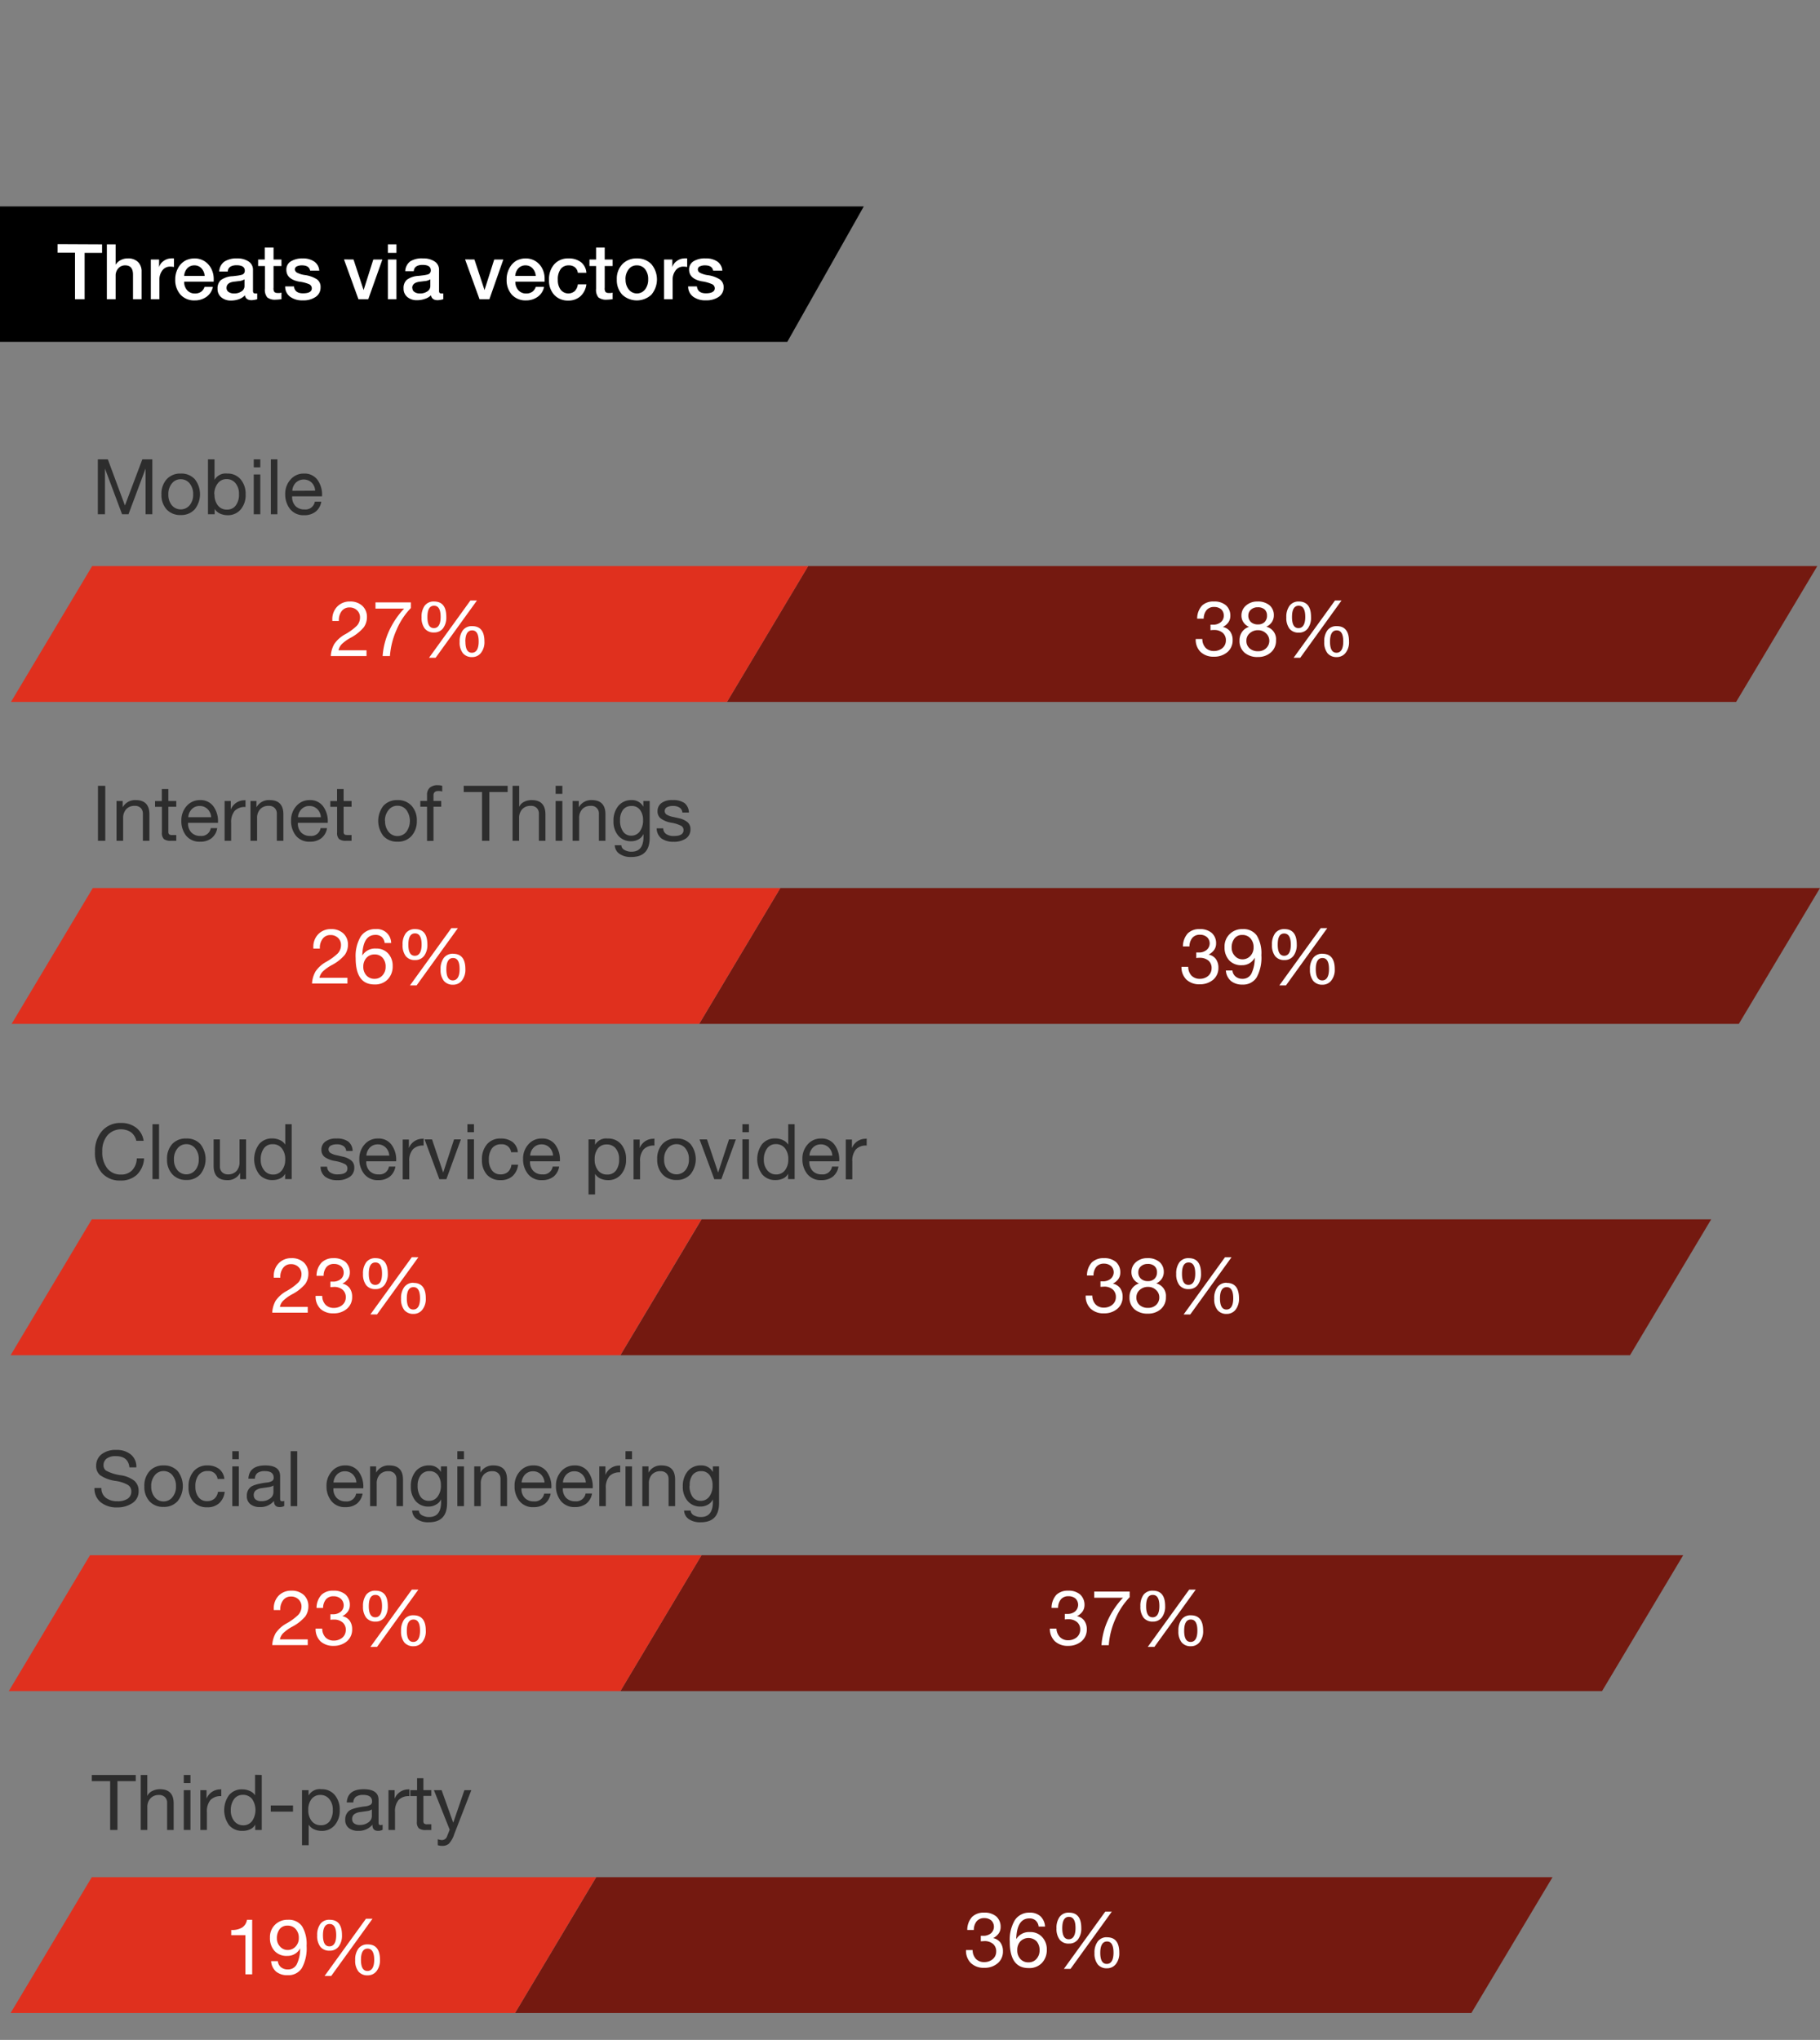 <svg id="Capa_1" data-name="Capa 1" xmlns="http://www.w3.org/2000/svg" width="425.81" height="477.23" viewBox="0 0 425.81 477.23"><rect x="0" y="0" width="425.81" height="477.23" fill="#808080" stroke="none"/><polygon points="139.49 439.16 363.23 439.16 344.24 470.94 120.5 470.94 139.49 439.16" style="fill:#741910"/><path d="M230.26,447.45a4.15,4.15,0,0,1,2.85.91,3.25,3.25,0,0,1,1,2.5,2.53,2.53,0,0,1-.45,1.45,3.34,3.34,0,0,1-1.31,1.1v0a2.79,2.79,0,0,1,1.72,1.06,3.38,3.38,0,0,1,.58,2,3.56,3.56,0,0,1-1.2,2.8,4.64,4.64,0,0,1-3.17,1.09,4.32,4.32,0,0,1-3.11-1.09,4,4,0,0,1-1.16-3v-.06h1.55a3,3,0,0,0,.78,2.08,2.61,2.61,0,0,0,1.94.73,3,3,0,0,0,1.46-.34,2.46,2.46,0,0,0,1-.9,2.35,2.35,0,0,0,.33-1.22,2.23,2.23,0,0,0-.74-1.79,3,3,0,0,0-2-.66l-.86.05v-1.29H230a2.78,2.78,0,0,0,1.83-.57,2.06,2.06,0,0,0,.12-3,2.48,2.48,0,0,0-1.68-.57,2.23,2.23,0,0,0-1.76.73,3.22,3.22,0,0,0-.67,2.05H226.3a4.54,4.54,0,0,1,1.14-3.07A3.87,3.87,0,0,1,230.26,447.45Z" style="fill:#fff"/><path d="M240.9,447.45a3.62,3.62,0,0,1,2.52.85,3.58,3.58,0,0,1,1.08,2.41H243a2.21,2.21,0,0,0-.69-1.41,2.13,2.13,0,0,0-1.45-.5c-2,0-3,1.62-3.1,4.85l0,0A3.5,3.5,0,0,1,241,452a3.67,3.67,0,0,1,2.83,1.17,4.18,4.18,0,0,1,1.08,2.95,4.34,4.34,0,0,1-1.13,3.09,4.05,4.05,0,0,1-3.14,1.21c-2.92,0-4.39-2.05-4.39-6.15a9,9,0,0,1,1.19-5.07A4,4,0,0,1,240.9,447.45ZM238,456.24a2.93,2.93,0,0,0,.72,2.05,2.47,2.47,0,0,0,1.93.79,2.39,2.39,0,0,0,1.83-.79,2.88,2.88,0,0,0,.74-2,3.09,3.09,0,0,0-.69-2.12,2.68,2.68,0,0,0-3.8,0A2.93,2.93,0,0,0,238,456.24Z" style="fill:#fff"/><path d="M250.1,447.45q2.88,0,2.88,3.6a4.22,4.22,0,0,1-.75,2.64,2.53,2.53,0,0,1-2.13,1,2.61,2.61,0,0,1-2.18-.92,4.13,4.13,0,0,1-.74-2.64,4.32,4.32,0,0,1,.74-2.7A2.58,2.58,0,0,1,250.1,447.45Zm-1.57,3.64c0,1.73.51,2.59,1.51,2.59s1.59-.87,1.59-2.63-.52-2.61-1.55-2.61S248.53,449.33,248.53,451.09Zm11.59-3.87-9.66,13.39h-1.55l9.68-13.39Zm-1.13,6q2.88,0,2.88,3.6a4.06,4.06,0,0,1-.79,2.65,2.57,2.57,0,0,1-2.09,1,2.63,2.63,0,0,1-2.16-.91,4.06,4.06,0,0,1-.76-2.65,4.25,4.25,0,0,1,.75-2.7A2.58,2.58,0,0,1,259,453.21Zm-1.57,3.62c0,1.74.51,2.61,1.52,2.61s1.58-.87,1.58-2.63S260,454.2,259,454.2,257.42,455.08,257.42,456.83Z" style="fill:#fff"/><polygon points="184.2 79.97 0 79.97 0 48.29 202.09 48.29 184.2 79.97"/><path d="M23.88,57.16v2H19.8V70H17.55V59.11H13.48v-2Z" style="fill:#fff"/><path d="M27.05,57.16v4.77h0a3,3,0,0,1,1.19-1.08,3.4,3.4,0,0,1,1.62-.39,3.27,3.27,0,0,1,2.44.84,3.07,3.07,0,0,1,.83,2.25V70H31.12V64.26c0-1.46-.61-2.18-1.82-2.18a2.08,2.08,0,0,0-1.63.71,2.48,2.48,0,0,0-.62,1.68V70H25V57.16Z" style="fill:#fff"/><path d="M39.92,60.46a3.68,3.68,0,0,1,.78,0v2a5.15,5.15,0,0,0-.89-.09,2.23,2.23,0,0,0-1.84.91,3.57,3.57,0,0,0-.68,2.21V70h-2V60.71h1.93v1.8h0a2.6,2.6,0,0,1,1.07-1.46A3,3,0,0,1,39.92,60.46Z" style="fill:#fff"/><path d="M45.54,60.46a4.24,4.24,0,0,1,2.3.64,4.43,4.43,0,0,1,1.54,1.67A5.12,5.12,0,0,1,50,65.19c0,.18,0,.42,0,.7H43.09a2.85,2.85,0,0,0,.69,2,2.34,2.34,0,0,0,1.81.77,2.44,2.44,0,0,0,1.47-.41,2.34,2.34,0,0,0,.8-1.14H49.8a3.69,3.69,0,0,1-1.45,2.3,4.58,4.58,0,0,1-2.76.87A4.32,4.32,0,0,1,42.29,69,5.08,5.08,0,0,1,41,65.39a5.31,5.31,0,0,1,.64-2.63A4.29,4.29,0,0,1,43.3,61,4.58,4.58,0,0,1,45.54,60.46Zm2.34,4.09a2.83,2.83,0,0,0-.74-1.77,2.17,2.17,0,0,0-1.62-.7,2.21,2.21,0,0,0-1.68.67,2.8,2.8,0,0,0-.75,1.8Z" style="fill:#fff"/><path d="M55.47,60.46a4.62,4.62,0,0,1,2.72.73,2.27,2.27,0,0,1,1,1.91V68a.86.86,0,0,0,.11.5.53.53,0,0,0,.45.15,1.6,1.6,0,0,0,.43,0V70a5.81,5.81,0,0,1-1.3.23c-.91,0-1.44-.38-1.58-1.14A3.59,3.59,0,0,1,55.9,70a5.43,5.43,0,0,1-1.81.31,3.36,3.36,0,0,1-2.32-.76,2.47,2.47,0,0,1-.87-2,2.58,2.58,0,0,1,.74-2,5,5,0,0,1,2.77-.93l.85-.1a8.45,8.45,0,0,0,1.32-.24,1,1,0,0,0,.53-.37,1,1,0,0,0,.16-.6q0-1.25-1.92-1.26c-1.26,0-2,.5-2.06,1.47h-2a3,3,0,0,1,1.19-2.31A5.12,5.12,0,0,1,55.47,60.46ZM53,67.37a1.1,1.1,0,0,0,.49.94,2.16,2.16,0,0,0,1.28.34,2.89,2.89,0,0,0,1.74-.49,1.44,1.44,0,0,0,.69-1.22V65.35a3,3,0,0,1-1.39.42l-.88.11C53.59,66,53,66.52,53,67.37Z" style="fill:#fff"/><path d="M64,57.92v2.79h1.85v1.53H64v5.08a1.52,1.52,0,0,0,.2,1,1.18,1.18,0,0,0,.82.22,2.28,2.28,0,0,0,.83-.08V70c-.61.07-1,.11-1.33.11a2.92,2.92,0,0,1-2-.54,2.78,2.78,0,0,1-.54-2V62.24H60.39V60.71h1.55V57.92Z" style="fill:#fff"/><path d="M70.81,60.46a4.57,4.57,0,0,1,2.71.73,2.81,2.81,0,0,1,1.18,2.13H72.56c-.16-.83-.79-1.24-1.9-1.24a2.67,2.67,0,0,0-1.22.24A.77.77,0,0,0,69,63a.89.89,0,0,0,.51.79,5.64,5.64,0,0,0,1.85.56,7,7,0,0,1,2.8,1A2.17,2.17,0,0,1,75,67.24a2.6,2.6,0,0,1-1.13,2.21,5,5,0,0,1-3,.82,4.74,4.74,0,0,1-3-.85A2.93,2.93,0,0,1,66.72,67h2.06q.18,1.62,2.1,1.62,2.07,0,2.07-1.17a1.07,1.07,0,0,0-.71-1A8.66,8.66,0,0,0,70,65.89c-2-.38-3-1.3-3-2.77A2.23,2.23,0,0,1,68,61.17,5.08,5.08,0,0,1,70.81,60.46Z" style="fill:#fff"/><path d="M82.71,60.71l2.36,7.15h0l2.27-7.15h2.12L86.16,70h-2.3l-3.38-9.31Z" style="fill:#fff"/><path d="M92.75,57.16v2h-2v-2Zm0,3.55V70h-2V60.71Z" style="fill:#fff"/><path d="M99,60.46a4.62,4.62,0,0,1,2.72.73,2.27,2.27,0,0,1,1,1.91V68a.79.79,0,0,0,.11.5.53.53,0,0,0,.45.15,1.6,1.6,0,0,0,.43,0V70a5.81,5.81,0,0,1-1.3.23c-.91,0-1.44-.38-1.58-1.14a3.56,3.56,0,0,1-1.42.83,5.33,5.33,0,0,1-1.8.31,3.39,3.39,0,0,1-2.33-.76,2.5,2.5,0,0,1-.86-2,2.58,2.58,0,0,1,.74-2,5,5,0,0,1,2.77-.93l.85-.1a8.45,8.45,0,0,0,1.32-.24,1,1,0,0,0,.53-.37,1,1,0,0,0,.16-.6q0-1.25-1.92-1.26c-1.26,0-2,.5-2.06,1.47h-2a3,3,0,0,1,1.19-2.31A5.12,5.12,0,0,1,99,60.46Zm-2.52,6.91a1.08,1.08,0,0,0,.49.94,2.14,2.14,0,0,0,1.27.34,2.9,2.9,0,0,0,1.75-.49,1.44,1.44,0,0,0,.69-1.22V65.35a3,3,0,0,1-1.39.42l-.88.11C97.08,66,96.44,66.52,96.44,67.37Z" style="fill:#fff"/><path d="M111,60.71l2.36,7.15h0l2.27-7.15h2.13L114.5,70h-2.31l-3.38-9.31Z" style="fill:#fff"/><path d="M123,60.46a4.24,4.24,0,0,1,2.3.64,4.43,4.43,0,0,1,1.54,1.67,5.12,5.12,0,0,1,.58,2.42c0,.18,0,.42,0,.7h-6.84a2.85,2.85,0,0,0,.69,2,2.34,2.34,0,0,0,1.81.77,2.44,2.44,0,0,0,1.47-.41,2.34,2.34,0,0,0,.8-1.14h1.94a3.69,3.69,0,0,1-1.45,2.3,4.58,4.58,0,0,1-2.76.87,4.32,4.32,0,0,1-3.3-1.31,5.08,5.08,0,0,1-1.25-3.57,5.31,5.31,0,0,1,.64-2.63A4.29,4.29,0,0,1,120.79,61,4.58,4.58,0,0,1,123,60.46Zm2.34,4.09a2.83,2.83,0,0,0-.74-1.77,2.17,2.17,0,0,0-1.62-.7,2.23,2.23,0,0,0-1.68.67,2.8,2.8,0,0,0-.75,1.8Z" style="fill:#fff"/><path d="M133,60.46a4.57,4.57,0,0,1,2.93.88,3.44,3.44,0,0,1,1.26,2.48h-2a2,2,0,0,0-.68-1.29,2.21,2.21,0,0,0-1.45-.45,2.27,2.27,0,0,0-1.87.85,4,4,0,0,0-.68,2.53,3.77,3.77,0,0,0,.65,2.3,2.29,2.29,0,0,0,3.28.36,2.65,2.65,0,0,0,.75-1.6h2a4.49,4.49,0,0,1-1.4,2.8,4.21,4.21,0,0,1-2.87,1A4.33,4.33,0,0,1,129.68,69a4.89,4.89,0,0,1-1.23-3.52,5.25,5.25,0,0,1,1.21-3.64A4.29,4.29,0,0,1,133,60.46Z" style="fill:#fff"/><path d="M141.48,57.92v2.79h1.85v1.53h-1.85v5.08a1.52,1.52,0,0,0,.2,1,1.18,1.18,0,0,0,.82.22,2.28,2.28,0,0,0,.83-.08V70c-.61.07-1.05.11-1.33.11a2.92,2.92,0,0,1-2-.54,2.78,2.78,0,0,1-.54-2V62.24h-1.55V60.71h1.55V57.92Z" style="fill:#fff"/><path d="M149,60.46a4.56,4.56,0,0,1,3.4,1.34,5.55,5.55,0,0,1,0,7.14,5,5,0,0,1-6.82,0,5,5,0,0,1-1.27-3.58,4.91,4.91,0,0,1,1.28-3.54A4.5,4.5,0,0,1,149,60.46Zm-2.64,4.89a3.69,3.69,0,0,0,.73,2.36,2.43,2.43,0,0,0,3.84,0,3.75,3.75,0,0,0,.72-2.36,3.68,3.68,0,0,0-.72-2.37,2.37,2.37,0,0,0-1.95-.9,2.27,2.27,0,0,0-1.9.92A3.68,3.68,0,0,0,146.34,65.35Z" style="fill:#fff"/><path d="M160,60.46a3.49,3.49,0,0,1,.77,0v2a5,5,0,0,0-.88-.09,2.23,2.23,0,0,0-1.84.91,3.57,3.57,0,0,0-.68,2.21V70h-2V60.71h1.93v1.8h0a2.6,2.6,0,0,1,1.07-1.46A3,3,0,0,1,160,60.46Z" style="fill:#fff"/><path d="M165.13,60.46a4.57,4.57,0,0,1,2.71.73A2.81,2.81,0,0,1,169,63.32h-2.15c-.15-.83-.78-1.24-1.89-1.24a2.67,2.67,0,0,0-1.22.24.77.77,0,0,0-.47.71.89.89,0,0,0,.51.79,5.64,5.64,0,0,0,1.85.56,7,7,0,0,1,2.8,1,2.17,2.17,0,0,1,.87,1.85,2.6,2.6,0,0,1-1.13,2.21,5.06,5.06,0,0,1-3,.82,4.73,4.73,0,0,1-3-.85A2.93,2.93,0,0,1,161,67h2.05c.12,1.08.83,1.62,2.11,1.62s2.07-.39,2.07-1.17a1.07,1.07,0,0,0-.71-1,8.64,8.64,0,0,0-2.3-.63c-2-.38-3-1.3-3-2.77a2.23,2.23,0,0,1,1.07-1.95A5.06,5.06,0,0,1,165.13,60.46Z" style="fill:#fff"/><polygon points="189.08 132.43 425.18 132.43 406.19 164.21 170.09 164.21 189.08 132.43" style="fill:#741910"/><polygon points="21.56 132.43 189.08 132.43 170.09 164.21 2.57 164.21 21.56 132.43" style="fill:#e0301e"/><path d="M25.23,107.46l4,10.8,4.07-10.8h2.34v12.85H34.06V109.62h0l-4,10.69H28.56l-4-10.69h0v10.69H22.89V107.46Z" style="fill:#2d2d2d"/><path d="M42.29,110.79a4.24,4.24,0,0,1,3.3,1.33,5.69,5.69,0,0,1,0,7,4.2,4.2,0,0,1-3.3,1.37A4.27,4.27,0,0,1,39,119.2a5,5,0,0,1-1.23-3.53A5.06,5.06,0,0,1,39,112.11,4.26,4.26,0,0,1,42.29,110.79Zm-2.9,4.88a3.8,3.8,0,0,0,.81,2.53,2.72,2.72,0,0,0,4.17,0,3.82,3.82,0,0,0,.82-2.54,3.86,3.86,0,0,0-.81-2.55,2.63,2.63,0,0,0-2.11-1,2.57,2.57,0,0,0-2.06,1A3.82,3.82,0,0,0,39.39,115.67Z" style="fill:#2d2d2d"/><path d="M50.19,107.46v4.8h0a3,3,0,0,1,3-1.47,3.92,3.92,0,0,1,3.11,1.35,5.21,5.21,0,0,1,1.17,3.54,5.14,5.14,0,0,1-1.16,3.51,3.88,3.88,0,0,1-3.09,1.34,4.37,4.37,0,0,1-1.69-.35,2.9,2.9,0,0,1-1.31-1.11h0v1.24H48.66V107.46Zm0,8.19a4,4,0,0,0,.76,2.57,2.61,2.61,0,0,0,2.17,1,2.44,2.44,0,0,0,2.06-1,4.22,4.22,0,0,0,.73-2.65,3.82,3.82,0,0,0-.78-2.49,2.61,2.61,0,0,0-2.12-1,2.52,2.52,0,0,0-2.06,1A4,4,0,0,0,50.14,115.65Z" style="fill:#2d2d2d"/><path d="M60.9,107.46v1.87H59.37v-1.87Zm0,3.54v9.31H59.37V111Z" style="fill:#2d2d2d"/><path d="M64.9,107.46v12.85H63.37V107.46Z" style="fill:#2d2d2d"/><path d="M71.14,110.79a3.72,3.72,0,0,1,3.1,1.42,5.89,5.89,0,0,1,1.11,3.73v.18h-7v.1a3,3,0,0,0,.77,2.16,2.85,2.85,0,0,0,2.13.8,2.2,2.2,0,0,0,2.41-1.82h1.51a3.7,3.7,0,0,1-1.35,2.36,4.17,4.17,0,0,1-2.63.81,4,4,0,0,1-3.33-1.44,5.52,5.52,0,0,1-1.13-3.5A4.9,4.9,0,0,1,68,112.16,4,4,0,0,1,71.14,110.79Zm2.59,4a2.84,2.84,0,0,0-.82-1.89,2.7,2.7,0,0,0-3.68,0,2.9,2.9,0,0,0-.84,1.92Z" style="fill:#2d2d2d"/><path d="M81.85,140.72a4.1,4.1,0,0,1,2.91,1,3.48,3.48,0,0,1,1.09,2.65,4.09,4.09,0,0,1-.74,2.38A10.32,10.32,0,0,1,82,149.22a9.76,9.76,0,0,0-2,1.43,3,3,0,0,0-.8,1.48h6.55v1.35H77.39a6.4,6.4,0,0,1,.82-2.82,7.35,7.35,0,0,1,2.58-2.29,13.06,13.06,0,0,0,2.66-1.94,2.82,2.82,0,0,0,.78-2,2.22,2.22,0,0,0-.69-1.65,2.46,2.46,0,0,0-1.78-.67,2.21,2.21,0,0,0-1.81.84,3.44,3.44,0,0,0-.67,2.2v.13H77.75l0-.33a4.2,4.2,0,0,1,1.11-3A4,4,0,0,1,81.85,140.72Z" style="fill:#fff"/><path d="M96.13,140.93v1.32a16.43,16.43,0,0,0-3.31,5,18.31,18.31,0,0,0-1.59,6.23H89.52A17,17,0,0,1,91,147.66a19.15,19.15,0,0,1,3.55-5.28h-6.7v-1.45Z" style="fill:#fff"/><path d="M101.54,140.72q2.88,0,2.88,3.6a4.26,4.26,0,0,1-.74,2.64,2.54,2.54,0,0,1-2.14,1,2.62,2.62,0,0,1-2.17-.92,4.1,4.1,0,0,1-.74-2.65,4.29,4.29,0,0,1,.74-2.7A2.58,2.58,0,0,1,101.54,140.72ZM100,144.35c0,1.73.5,2.6,1.51,2.6s1.58-.88,1.58-2.63-.51-2.61-1.54-2.61S100,142.59,100,144.35Zm11.59-3.87-9.67,13.4h-1.54l9.68-13.4Zm-1.13,6q2.88,0,2.88,3.6a4,4,0,0,1-.8,2.64,2.54,2.54,0,0,1-2.08,1,2.66,2.66,0,0,1-2.16-.91,4,4,0,0,1-.76-2.66,4.29,4.29,0,0,1,.75-2.7A2.61,2.61,0,0,1,110.44,146.48Zm-1.57,3.62c0,1.74.5,2.61,1.51,2.61s1.59-.88,1.59-2.63-.51-2.61-1.53-2.61S108.87,148.34,108.87,150.1Z" style="fill:#fff"/><path d="M284,140.72a4.1,4.1,0,0,1,2.85.91,3.21,3.21,0,0,1,1,2.49,2.57,2.57,0,0,1-.45,1.46,3.43,3.43,0,0,1-1.31,1.1v0a2.79,2.79,0,0,1,1.72,1.06,3.39,3.39,0,0,1,.58,2,3.59,3.59,0,0,1-1.2,2.8,4.73,4.73,0,0,1-3.17,1.09,4.36,4.36,0,0,1-3.11-1.09,4,4,0,0,1-1.16-3v-.05h1.55a3,3,0,0,0,.78,2.08,2.66,2.66,0,0,0,1.94.73,3,3,0,0,0,1.46-.35,2.32,2.32,0,0,0,1-.9,2.35,2.35,0,0,0,.33-1.22,2.23,2.23,0,0,0-.74-1.78,3,3,0,0,0-2-.67c-.26,0-.55,0-.86.06v-1.3l.57,0a2.73,2.73,0,0,0,1.83-.58,1.92,1.92,0,0,0,.71-1.51,2,2,0,0,0-.59-1.49,2.48,2.48,0,0,0-1.68-.56,2.19,2.19,0,0,0-1.76.73,3.19,3.19,0,0,0-.67,2h-1.53a4.54,4.54,0,0,1,1.14-3.06A3.79,3.79,0,0,1,284,140.72Z" style="fill:#fff"/><path d="M294.18,140.72a4.25,4.25,0,0,1,2.85.89,3,3,0,0,1,1,2.37,2.79,2.79,0,0,1-.45,1.53,3.13,3.13,0,0,1-1.31,1.11,3,3,0,0,1,2.27,3.19,3.57,3.57,0,0,1-1.2,2.82,4.4,4.4,0,0,1-3,1.07,4.58,4.58,0,0,1-3.15-1,3.55,3.55,0,0,1-1.19-2.84,3.44,3.44,0,0,1,.57-2,3.14,3.14,0,0,1,1.66-1.21,2.84,2.84,0,0,1-1.31-1.07,2.73,2.73,0,0,1-.47-1.57,3,3,0,0,1,1.05-2.33A3.91,3.91,0,0,1,294.18,140.72Zm-2.57,9.16a2.27,2.27,0,0,0,.75,1.8,2.85,2.85,0,0,0,2,.67,2.61,2.61,0,0,0,1.87-.71,2.35,2.35,0,0,0,.74-1.78,2.3,2.3,0,0,0-.77-1.7,2.65,2.65,0,0,0-1.88-.73,2.78,2.78,0,0,0-1.9.69A2.22,2.22,0,0,0,291.61,149.88Zm.45-5.85a2,2,0,0,0,.6,1.49,2.37,2.37,0,0,0,1.67.56,2.09,2.09,0,0,0,1.54-.56,2,2,0,0,0,.56-1.49,1.88,1.88,0,0,0-.56-1.45,2.31,2.31,0,0,0-1.6-.51,2.28,2.28,0,0,0-1.59.55A1.81,1.81,0,0,0,292.06,144Z" style="fill:#fff"/><path d="M303.85,140.72q2.88,0,2.88,3.6A4.26,4.26,0,0,1,306,147a2.53,2.53,0,0,1-2.13,1,2.64,2.64,0,0,1-2.18-.92,4.16,4.16,0,0,1-.74-2.65,4.36,4.36,0,0,1,.74-2.7A2.6,2.6,0,0,1,303.85,140.72Zm-1.57,3.63c0,1.73.51,2.6,1.51,2.6s1.59-.88,1.59-2.63-.52-2.61-1.55-2.61S302.28,142.59,302.28,144.35Zm11.59-3.87-9.66,13.4h-1.55l9.68-13.4Zm-1.13,6q2.88,0,2.88,3.6a4,4,0,0,1-.79,2.64,2.57,2.57,0,0,1-2.09,1,2.66,2.66,0,0,1-2.16-.91,4.09,4.09,0,0,1-.76-2.66,4.29,4.29,0,0,1,.75-2.7A2.61,2.61,0,0,1,312.74,146.48Zm-1.57,3.62c0,1.74.51,2.61,1.52,2.61s1.58-.88,1.58-2.63-.51-2.61-1.53-2.61S311.17,148.34,311.17,150.1Z" style="fill:#fff"/><polygon points="182.57 207.75 425.81 207.75 406.82 239.53 163.59 239.53 182.57 207.75" style="fill:#741910"/><polygon points="164.14 285.26 400.35 285.26 381.36 317.05 145.15 317.05 164.14 285.26" style="fill:#741910"/><polygon points="164.13 363.84 393.8 363.84 374.82 395.62 145.15 395.62 164.13 363.84" style="fill:#741910"/><polygon points="21.71 207.75 182.57 207.75 163.58 239.53 2.72 239.53 21.71 207.75" style="fill:#e0301e"/><polygon points="21.47 285.26 164.11 285.26 145.13 317.05 2.48 317.05 21.47 285.26" style="fill:#e0301e"/><polygon points="21.05 363.84 164.13 363.84 145.15 395.62 2.06 395.62 21.05 363.84" style="fill:#e0301e"/><polygon points="21.47 439.16 139.47 439.16 120.49 470.94 2.48 470.94 21.47 439.16" style="fill:#e0301e"/><path d="M24.63,183.84V196.7H22.92V183.84Z" style="fill:#2d2d2d"/><path d="M31.76,187.18q3.19,0,3.2,3.33v6.19H33.43v-6.36a1.82,1.82,0,0,0-.48-1.29,1.86,1.86,0,0,0-1.43-.52,2.56,2.56,0,0,0-2,.79,3,3,0,0,0-.71,2.07v5.31H27.26v-9.31H28.7v1.48h0A3.3,3.3,0,0,1,31.76,187.18Z" style="fill:#2d2d2d"/><path d="M39.39,184.6v2.79h1.85v1.35H39.39v5.83a.88.88,0,0,0,.16.6,1.19,1.19,0,0,0,.81.18h.88v1.35H40a2.62,2.62,0,0,1-1.65-.4,2,2,0,0,1-.47-1.55v-6H36.28v-1.35h1.58V184.6Z" style="fill:#2d2d2d"/><path d="M46.81,187.18a3.69,3.69,0,0,1,3.09,1.42A5.83,5.83,0,0,1,51,192.32v.18h-7v.11a2.94,2.94,0,0,0,.78,2.15,2.77,2.77,0,0,0,2.12.8,2.19,2.19,0,0,0,2.41-1.82h1.51a3.7,3.7,0,0,1-1.35,2.37,4.13,4.13,0,0,1-2.62.8,4,4,0,0,1-3.33-1.44A5.44,5.44,0,0,1,42.43,192a5,5,0,0,1,1.24-3.44A4.07,4.07,0,0,1,46.81,187.18Zm2.59,4a2.83,2.83,0,0,0-.82-1.88,2.55,2.55,0,0,0-1.88-.74,2.47,2.47,0,0,0-1.8.71,2.9,2.9,0,0,0-.85,1.91Z" style="fill:#2d2d2d"/><path d="M57.44,187.18v1.62a3.26,3.26,0,0,0-2.54.9,4.15,4.15,0,0,0-.82,2.84v4.16H52.55v-9.31H54v2h0a3.42,3.42,0,0,1,3.21-2.17Z" style="fill:#2d2d2d"/><path d="M63.1,187.18q3.2,0,3.2,3.33v6.19H64.77v-6.36a1.79,1.79,0,0,0-.49-1.29,1.82,1.82,0,0,0-1.42-.52,2.56,2.56,0,0,0-2,.79,2.94,2.94,0,0,0-.71,2.07v5.31H58.6v-9.31H60v1.48h0A3.29,3.29,0,0,1,63.1,187.18Z" style="fill:#2d2d2d"/><path d="M72.47,187.18a3.71,3.71,0,0,1,3.1,1.42,5.89,5.89,0,0,1,1.12,3.72v.18h-7v.11a3,3,0,0,0,.77,2.15,2.81,2.81,0,0,0,2.13.8A2.19,2.19,0,0,0,75,193.74h1.51a3.7,3.7,0,0,1-1.35,2.37,4.14,4.14,0,0,1-2.63.8,4,4,0,0,1-3.33-1.44A5.49,5.49,0,0,1,68.1,192a4.93,4.93,0,0,1,1.24-3.44A4,4,0,0,1,72.47,187.18Zm2.6,4a2.88,2.88,0,0,0-.82-1.88,2.55,2.55,0,0,0-1.88-.74,2.47,2.47,0,0,0-1.8.71,2.86,2.86,0,0,0-.85,1.91Z" style="fill:#2d2d2d"/><path d="M80.39,184.6v2.79h1.86v1.35H80.39v5.83a.88.88,0,0,0,.17.6q.15.18.81.18h.88v1.35H81a2.65,2.65,0,0,1-1.66-.4,2,2,0,0,1-.47-1.55v-6H77.28v-1.35h1.58V184.6Z" style="fill:#2d2d2d"/><path d="M93,187.18a4.24,4.24,0,0,1,3.3,1.33,5,5,0,0,1,1.22,3.54,5.09,5.09,0,0,1-1.22,3.5,4.19,4.19,0,0,1-3.3,1.36,4.29,4.29,0,0,1-3.29-1.32,5.76,5.76,0,0,1,0-7.09A4.27,4.27,0,0,1,93,187.18Zm-2.9,4.87a3.83,3.83,0,0,0,.81,2.54,2.58,2.58,0,0,0,2.09,1,2.62,2.62,0,0,0,2.08-1,4.38,4.38,0,0,0,0-5.09,2.6,2.6,0,0,0-2.11-1,2.57,2.57,0,0,0-2.06,1A3.86,3.86,0,0,0,90.06,192.05Z" style="fill:#2d2d2d"/><path d="M102.46,183.7a3.37,3.37,0,0,1,1,.14v1.34a2.29,2.29,0,0,0-.86-.13c-.78,0-1.18.34-1.18,1v1.33h1.81v1.35h-1.81v8H99.91v-8H98.34v-1.35h1.57v-1.46a2.17,2.17,0,0,1,.63-1.63A2.73,2.73,0,0,1,102.46,183.7Z" style="fill:#2d2d2d"/><path d="M118.77,183.84v1.45h-4.28V196.7h-1.71V185.29h-4.29v-1.45Z" style="fill:#2d2d2d"/><path d="M121.47,183.84v4.92h0a2.39,2.39,0,0,1,1.14-1.17,3.85,3.85,0,0,1,1.8-.41q3.19,0,3.2,3.33v6.19h-1.53v-6.36a1.82,1.82,0,0,0-.48-1.29,1.86,1.86,0,0,0-1.43-.52,2.57,2.57,0,0,0-2,.79,3,3,0,0,0-.72,2.07v5.31h-1.53V183.84Z" style="fill:#2d2d2d"/><path d="M131.57,183.84v1.88H130v-1.88Zm0,3.55v9.31H130v-9.31Z" style="fill:#2d2d2d"/><path d="M138.44,187.18q3.21,0,3.21,3.33v6.19h-1.53v-6.36a1.74,1.74,0,0,0-1.91-1.81,2.59,2.59,0,0,0-2,.79,3,3,0,0,0-.71,2.07v5.31h-1.53v-9.31h1.44v1.48h0A3.29,3.29,0,0,1,138.44,187.18Z" style="fill:#2d2d2d"/><path d="M147.73,187.18a3,3,0,0,1,2.79,1.54h0v-1.33H152V196c0,3-1.44,4.49-4.3,4.49a4.63,4.63,0,0,1-2.78-.75,2.52,2.52,0,0,1-1.09-2h1.53a1.33,1.33,0,0,0,.72,1.09,3.16,3.16,0,0,0,1.69.42q2.79,0,2.79-3.56v-.58h0a2.78,2.78,0,0,1-1.14,1.24,3.47,3.47,0,0,1-1.76.45,3.82,3.82,0,0,1-3-1.29,5,5,0,0,1-1.13-3.42,5.37,5.37,0,0,1,1.14-3.56A3.89,3.89,0,0,1,147.73,187.18Zm-2.66,4.73a4.33,4.33,0,0,0,.68,2.59,2.24,2.24,0,0,0,1.94,1,2.41,2.41,0,0,0,2-1,4.25,4.25,0,0,0,.76-2.61,3.87,3.87,0,0,0-.71-2.42,2.31,2.31,0,0,0-2-.91,2.39,2.39,0,0,0-2,.92A3.91,3.91,0,0,0,145.07,191.91Z" style="fill:#2d2d2d"/><path d="M157.38,187.18a4.49,4.49,0,0,1,2.8.72,2.92,2.92,0,0,1,1,2.19h-1.53v0a1.51,1.51,0,0,0-.66-1.15,2.65,2.65,0,0,0-1.5-.39,2.93,2.93,0,0,0-1.45.3,1,1,0,0,0-.07,1.72,4.34,4.34,0,0,0,1.43.53l1.44.32a4.83,4.83,0,0,1,2,.91,2.09,2.09,0,0,1,.7,1.67,2.52,2.52,0,0,1-1.06,2.16,4.89,4.89,0,0,1-2.9.77,4.64,4.64,0,0,1-2.83-.78,3,3,0,0,1-1.11-2.37h1.53a1.61,1.61,0,0,0,.68,1.33,3,3,0,0,0,1.82.47q2.25,0,2.25-1.38a1.1,1.1,0,0,0-.55-1,7.89,7.89,0,0,0-2.35-.74,5.7,5.7,0,0,1-2.45-1,2.06,2.06,0,0,1-.73-1.69,2.31,2.31,0,0,1,.94-1.92A4.11,4.11,0,0,1,157.38,187.18Z" style="fill:#2d2d2d"/><path d="M28.3,262.71a5.63,5.63,0,0,1,3.58,1.13,4.62,4.62,0,0,1,1.72,3.05H31.89a3.35,3.35,0,0,0-1.24-2,4.27,4.27,0,0,0-5.51.71,5.58,5.58,0,0,0-1.21,3.79,6.06,6.06,0,0,0,1.17,3.95,3.91,3.91,0,0,0,3.2,1.44,3.45,3.45,0,0,0,2.61-1A4.11,4.11,0,0,0,32,271h1.71A5.77,5.77,0,0,1,32,274.85a5.44,5.44,0,0,1-3.84,1.33,5.51,5.51,0,0,1-4.34-1.8,7.09,7.09,0,0,1-1.6-4.9,7.17,7.17,0,0,1,1.64-4.88A5.63,5.63,0,0,1,28.3,262.71Z" style="fill:#2d2d2d"/><path d="M37.21,263v12.85H35.68V263Z" style="fill:#2d2d2d"/><path d="M43.6,266.35a4.22,4.22,0,0,1,3.3,1.33,5.69,5.69,0,0,1,0,7,4.18,4.18,0,0,1-3.3,1.37,4.27,4.27,0,0,1-3.28-1.33,4.94,4.94,0,0,1-1.24-3.53,5.06,5.06,0,0,1,1.22-3.56A4.26,4.26,0,0,1,43.6,266.35Zm-2.9,4.88a3.8,3.8,0,0,0,.81,2.53,2.72,2.72,0,0,0,4.17,0,3.77,3.77,0,0,0,.82-2.54,3.86,3.86,0,0,0-.81-2.55,2.61,2.61,0,0,0-2.11-1,2.58,2.58,0,0,0-2.06,1A3.87,3.87,0,0,0,40.7,271.23Z" style="fill:#2d2d2d"/><path d="M51.45,266.56v6.34a1.82,1.82,0,0,0,.5,1.32,1.88,1.88,0,0,0,1.39.52,2.59,2.59,0,0,0,2-.8,3,3,0,0,0,.7-2.07v-5.31h1.53v9.31H56.18v-1.48h0a3.24,3.24,0,0,1-3,1.7q-3.19,0-3.2-3.32v-6.21Z" style="fill:#2d2d2d"/><path d="M68.24,263v12.85H66.71v-1.26h0a2.37,2.37,0,0,1-1.15,1.1,4.17,4.17,0,0,1-1.82.38,3.93,3.93,0,0,1-3.11-1.35,5.95,5.95,0,0,1,0-7.07,3.87,3.87,0,0,1,3.08-1.32,4.1,4.1,0,0,1,1.76.38,2.77,2.77,0,0,1,1.27,1.08h0V263ZM61,271.3a3.73,3.73,0,0,0,.8,2.48,2.55,2.55,0,0,0,2.08,1,2.49,2.49,0,0,0,2.08-1,4,4,0,0,0,.77-2.54,4,4,0,0,0-.77-2.56,2.61,2.61,0,0,0-2.18-1,2.42,2.42,0,0,0-2.06,1A4.31,4.31,0,0,0,61,271.3Z" style="fill:#2d2d2d"/><path d="M78.7,266.35a4.42,4.42,0,0,1,2.8.73,2.84,2.84,0,0,1,1,2.18H81a1.51,1.51,0,0,0-.66-1.16,2.65,2.65,0,0,0-1.5-.39,3,3,0,0,0-1.45.3,1,1,0,0,0-.53.89,1,1,0,0,0,.47.83,4.18,4.18,0,0,0,1.42.53l1.44.33a4.71,4.71,0,0,1,2,.91,2.06,2.06,0,0,1,.7,1.66,2.5,2.5,0,0,1-1.06,2.16,4.8,4.8,0,0,1-2.9.78,4.54,4.54,0,0,1-2.82-.79A2.94,2.94,0,0,1,75,272.94h1.53a1.64,1.64,0,0,0,.69,1.33,3,3,0,0,0,1.81.47c1.5,0,2.25-.47,2.25-1.39a1.1,1.1,0,0,0-.55-1,7.79,7.79,0,0,0-2.34-.74,5.79,5.79,0,0,1-2.45-.95,2.09,2.09,0,0,1-.74-1.7,2.28,2.28,0,0,1,.94-1.91A4,4,0,0,1,78.7,266.35Z" style="fill:#2d2d2d"/><path d="M88.48,266.35a3.69,3.69,0,0,1,3.09,1.42,5.84,5.84,0,0,1,1.12,3.73v.18h-7v.1a3,3,0,0,0,.78,2.16,2.81,2.81,0,0,0,2.12.8A2.19,2.19,0,0,0,91,272.92h1.51a3.76,3.76,0,0,1-1.35,2.37,4.19,4.19,0,0,1-2.62.8,4,4,0,0,1-3.33-1.44,5.47,5.47,0,0,1-1.14-3.5,4.93,4.93,0,0,1,1.24-3.43A4,4,0,0,1,88.48,266.35Zm2.59,4a2.79,2.79,0,0,0-.82-1.88,2.56,2.56,0,0,0-1.88-.75,2.51,2.51,0,0,0-1.8.71,2.91,2.91,0,0,0-.85,1.92Z" style="fill:#2d2d2d"/><path d="M99.11,266.35V268a3.23,3.23,0,0,0-2.54.91,4.11,4.11,0,0,0-.82,2.83v4.16H94.22v-9.31h1.44v2h0a3.41,3.41,0,0,1,3.21-2.18Z" style="fill:#2d2d2d"/><path d="M101.08,266.56l2.61,7.76h0l2.54-7.76h1.6l-3.4,9.31h-1.64l-3.45-9.31Z" style="fill:#2d2d2d"/><path d="M110.89,263v1.87h-1.53V263Zm0,3.54v9.31h-1.53v-9.31Z" style="fill:#2d2d2d"/><path d="M117.15,266.35a4.47,4.47,0,0,1,2.75.8,3.34,3.34,0,0,1,1.26,2.4h-1.58a2.13,2.13,0,0,0-2.31-1.85,2.59,2.59,0,0,0-2.16.94,4.31,4.31,0,0,0-.73,2.69,3.94,3.94,0,0,0,.72,2.47,2.39,2.39,0,0,0,2,.94,2.49,2.49,0,0,0,1.76-.6,2.61,2.61,0,0,0,.79-1.67h1.57a4.28,4.28,0,0,1-1.31,2.68,4.07,4.07,0,0,1-2.8.94,4.13,4.13,0,0,1-3.18-1.27,5,5,0,0,1-1.17-3.49,5.3,5.3,0,0,1,1.18-3.64A4.05,4.05,0,0,1,117.15,266.35Z" style="fill:#2d2d2d"/><path d="M126.8,266.35a3.69,3.69,0,0,1,3.09,1.42A5.84,5.84,0,0,1,131,271.5v.18h-7v.1a3,3,0,0,0,.78,2.16,2.81,2.81,0,0,0,2.12.8,2.19,2.19,0,0,0,2.41-1.82h1.51a3.79,3.79,0,0,1-1.34,2.37,4.24,4.24,0,0,1-2.63.8,4,4,0,0,1-3.33-1.44,5.47,5.47,0,0,1-1.14-3.5,4.93,4.93,0,0,1,1.24-3.43A4,4,0,0,1,126.8,266.35Zm2.59,4a2.79,2.79,0,0,0-.82-1.88,2.56,2.56,0,0,0-1.88-.75,2.51,2.51,0,0,0-1.8.71,2.91,2.91,0,0,0-.85,1.92Z" style="fill:#2d2d2d"/><path d="M142.19,266.35a3.92,3.92,0,0,1,3.13,1.34,5.25,5.25,0,0,1,1.15,3.55,5.14,5.14,0,0,1-1.16,3.51,3.88,3.88,0,0,1-3.09,1.34,4.37,4.37,0,0,1-1.69-.35,2.9,2.9,0,0,1-1.31-1.11h0v4.8h-1.53V266.56h1.53v1.26h0A3,3,0,0,1,142.19,266.35Zm-3.06,4.86a4,4,0,0,0,.76,2.57,2.61,2.61,0,0,0,2.17,1,2.44,2.44,0,0,0,2.06-.95,4.22,4.22,0,0,0,.73-2.65,3.82,3.82,0,0,0-.78-2.49,2.61,2.61,0,0,0-2.12-.95,2.53,2.53,0,0,0-2.06.93A4,4,0,0,0,139.13,271.21Z" style="fill:#2d2d2d"/><path d="M153.11,266.35V268a3.23,3.23,0,0,0-2.54.91,4.11,4.11,0,0,0-.82,2.83v4.16h-1.53v-9.31h1.44v2h0a3.41,3.41,0,0,1,3.21-2.18Z" style="fill:#2d2d2d"/><path d="M158.28,266.35a4.24,4.24,0,0,1,3.3,1.33,5.69,5.69,0,0,1,0,7,4.2,4.2,0,0,1-3.3,1.37,4.31,4.31,0,0,1-3.29-1.33,5,5,0,0,1-1.23-3.53,5.06,5.06,0,0,1,1.22-3.56A4.26,4.26,0,0,1,158.28,266.35Zm-2.9,4.88a3.8,3.8,0,0,0,.81,2.53,2.72,2.72,0,0,0,4.17,0,3.82,3.82,0,0,0,.82-2.54,3.86,3.86,0,0,0-.81-2.55,2.63,2.63,0,0,0-2.11-1,2.57,2.57,0,0,0-2.06,1A3.82,3.82,0,0,0,155.38,271.23Z" style="fill:#2d2d2d"/><path d="M165.41,266.56l2.61,7.76h0l2.54-7.76h1.6l-3.4,9.31h-1.64l-3.45-9.31Z" style="fill:#2d2d2d"/><path d="M175.22,263v1.87h-1.53V263Zm0,3.54v9.31h-1.53v-9.31Z" style="fill:#2d2d2d"/><path d="M185.91,263v12.85h-1.53v-1.26h0a2.39,2.39,0,0,1-1.14,1.1,4.18,4.18,0,0,1-1.83.38,3.91,3.91,0,0,1-3.1-1.35,6,6,0,0,1,0-7.07,3.87,3.87,0,0,1,3.09-1.32,4.06,4.06,0,0,1,1.75.38,2.77,2.77,0,0,1,1.27,1.08h0V263Zm-7.2,8.28a3.73,3.73,0,0,0,.79,2.48,2.57,2.57,0,0,0,2.09,1,2.51,2.51,0,0,0,2.08-1,4,4,0,0,0,.76-2.54,4,4,0,0,0-.76-2.56,2.62,2.62,0,0,0-2.19-1,2.41,2.41,0,0,0-2,1A4.31,4.31,0,0,0,178.71,271.3Z" style="fill:#2d2d2d"/><path d="M192.14,266.35a3.69,3.69,0,0,1,3.09,1.42,5.84,5.84,0,0,1,1.12,3.73v.18h-7v.1a3,3,0,0,0,.78,2.16,2.81,2.81,0,0,0,2.12.8,2.19,2.19,0,0,0,2.41-1.82h1.51a3.76,3.76,0,0,1-1.35,2.37,4.19,4.19,0,0,1-2.62.8,4,4,0,0,1-3.33-1.44,5.47,5.47,0,0,1-1.14-3.5,4.93,4.93,0,0,1,1.24-3.43A4,4,0,0,1,192.14,266.35Zm2.59,4a2.79,2.79,0,0,0-.82-1.88,2.56,2.56,0,0,0-1.88-.75,2.51,2.51,0,0,0-1.8.71,2.91,2.91,0,0,0-.85,1.92Z" style="fill:#2d2d2d"/><path d="M202.77,266.35V268a3.23,3.23,0,0,0-2.54.91,4.11,4.11,0,0,0-.82,2.83v4.16h-1.53v-9.31h1.44v2h0a3.41,3.41,0,0,1,3.21-2.18Z" style="fill:#2d2d2d"/><path d="M77.42,217.36a4.06,4.06,0,0,1,2.9,1A3.48,3.48,0,0,1,81.41,221a4.09,4.09,0,0,1-.74,2.38,10,10,0,0,1-3.13,2.44,10.13,10.13,0,0,0-2,1.44,3,3,0,0,0-.8,1.48h6.55v1.35H73a6.4,6.4,0,0,1,.82-2.82A7.25,7.25,0,0,1,76.35,225,13.16,13.16,0,0,0,79,223.07a2.82,2.82,0,0,0,.78-2,2.22,2.22,0,0,0-.69-1.65,2.43,2.43,0,0,0-1.78-.67,2.19,2.19,0,0,0-1.8.84,3.44,3.44,0,0,0-.68,2.2v.13H73.31l0-.33a4.2,4.2,0,0,1,1.11-3A4,4,0,0,1,77.42,217.36Z" style="fill:#fff"/><path d="M87.91,217.36a3.29,3.29,0,0,1,3.6,3.26H90a2.26,2.26,0,0,0-.69-1.42,2.14,2.14,0,0,0-1.45-.49c-2,0-3,1.61-3.1,4.84l0,0A3.48,3.48,0,0,1,88,221.91a3.67,3.67,0,0,1,2.83,1.17A4.19,4.19,0,0,1,91.87,226a4.36,4.36,0,0,1-1.13,3.1,4.09,4.09,0,0,1-3.14,1.21c-2.93,0-4.39-2.06-4.39-6.16a9,9,0,0,1,1.19-5.07A4,4,0,0,1,87.91,217.36ZM85,226.14a2.91,2.91,0,0,0,.72,2.05,2.47,2.47,0,0,0,1.93.8,2.39,2.39,0,0,0,1.83-.8,2.85,2.85,0,0,0,.74-2,3.06,3.06,0,0,0-.69-2.11,2.4,2.4,0,0,0-1.9-.79,2.45,2.45,0,0,0-1.9.8A3,3,0,0,0,85,226.14Z" style="fill:#fff"/><path d="M97.11,217.36q2.88,0,2.88,3.6a4.26,4.26,0,0,1-.75,2.64,2.53,2.53,0,0,1-2.13,1,2.64,2.64,0,0,1-2.18-.92,4.16,4.16,0,0,1-.74-2.65,4.36,4.36,0,0,1,.74-2.7A2.6,2.6,0,0,1,97.11,217.36ZM95.54,221c0,1.73.5,2.6,1.51,2.6s1.59-.88,1.59-2.63-.52-2.61-1.55-2.61S95.54,219.23,95.54,221Zm11.59-3.87-9.66,13.4H95.92l9.68-13.4Zm-1.13,6q2.88,0,2.88,3.6a4.09,4.09,0,0,1-.79,2.64,2.57,2.57,0,0,1-2.09,1,2.66,2.66,0,0,1-2.16-.91,4,4,0,0,1-.76-2.66,4.29,4.29,0,0,1,.75-2.7A2.61,2.61,0,0,1,106,223.12Zm-1.57,3.62c0,1.74.51,2.61,1.51,2.61s1.59-.88,1.59-2.63-.51-2.61-1.53-2.61S104.43,225,104.43,226.74Z" style="fill:#fff"/><path d="M280.67,217.36a4.08,4.08,0,0,1,2.85.91,3.21,3.21,0,0,1,1,2.49,2.57,2.57,0,0,1-.45,1.46,3.43,3.43,0,0,1-1.31,1.1v0a2.76,2.76,0,0,1,1.72,1.06,3.39,3.39,0,0,1,.58,2,3.59,3.59,0,0,1-1.2,2.8,4.73,4.73,0,0,1-3.17,1.09,4.36,4.36,0,0,1-3.11-1.09,4.07,4.07,0,0,1-1.16-3v0H278a3,3,0,0,0,.78,2.08,2.66,2.66,0,0,0,1.94.73,3,3,0,0,0,1.46-.35,2.36,2.36,0,0,0,1.29-2.12,2.24,2.24,0,0,0-.73-1.78,3.07,3.07,0,0,0-2-.67c-.26,0-.55,0-.86.06v-1.3l.57,0a2.73,2.73,0,0,0,1.83-.58,2,2,0,0,0,.12-3,2.43,2.43,0,0,0-1.68-.57,2.19,2.19,0,0,0-1.76.73,3.17,3.17,0,0,0-.67,2h-1.53a4.59,4.59,0,0,1,1.14-3.06A3.79,3.79,0,0,1,280.67,217.36Z" style="fill:#fff"/><path d="M290.73,217.36a3.8,3.8,0,0,1,3.31,1.5,8,8,0,0,1,1.07,4.6,9.59,9.59,0,0,1-1.11,5.21,3.72,3.72,0,0,1-3.32,1.67,4.12,4.12,0,0,1-2.67-.83,3.52,3.52,0,0,1-1.2-2.47h1.53a2.09,2.09,0,0,0,.77,1.44,2.43,2.43,0,0,0,1.57.51,2.27,2.27,0,0,0,2.1-1.21,8.38,8.38,0,0,0,.78-3.73l0,0a3.3,3.3,0,0,1-3,1.76,3.81,3.81,0,0,1-3-1.17,4.41,4.41,0,0,1-1.06-3.09,4,4,0,0,1,1.17-3A4.09,4.09,0,0,1,290.73,217.36Zm-2.57,4.37a2.73,2.73,0,0,0,.74,1.89,2.31,2.31,0,0,0,1.78.81,2.47,2.47,0,0,0,1.85-.79,2.79,2.79,0,0,0,.76-2,3,3,0,0,0-.73-2.11,2.43,2.43,0,0,0-1.92-.8,2.19,2.19,0,0,0-1.82.82A3.39,3.39,0,0,0,288.16,221.73Z" style="fill:#fff"/><path d="M300.51,217.36q2.88,0,2.88,3.6a4.26,4.26,0,0,1-.75,2.64,2.53,2.53,0,0,1-2.13,1,2.64,2.64,0,0,1-2.18-.92,4.16,4.16,0,0,1-.74-2.65,4.36,4.36,0,0,1,.74-2.7A2.6,2.6,0,0,1,300.51,217.36ZM298.94,221c0,1.73.51,2.6,1.51,2.6S302,222.71,302,221s-.52-2.61-1.55-2.61S298.94,219.23,298.94,221Zm11.59-3.87-9.66,13.4h-1.55l9.69-13.4Zm-1.13,6q2.88,0,2.88,3.6a4,4,0,0,1-.79,2.64,2.56,2.56,0,0,1-2.09,1,2.67,2.67,0,0,1-2.16-.91,4.09,4.09,0,0,1-.76-2.66,4.29,4.29,0,0,1,.75-2.7A2.61,2.61,0,0,1,309.4,223.12Zm-1.56,3.62c0,1.74.5,2.61,1.51,2.61s1.58-.88,1.58-2.63-.51-2.61-1.53-2.61S307.84,225,307.84,226.74Z" style="fill:#fff"/><path d="M68.16,294.34a4.1,4.1,0,0,1,2.91,1A3.49,3.49,0,0,1,72.15,298a4.07,4.07,0,0,1-.73,2.37,10.14,10.14,0,0,1-3.13,2.45,9.56,9.56,0,0,0-2,1.44,2.78,2.78,0,0,0-.8,1.48H72v1.35H63.69a6.45,6.45,0,0,1,.82-2.82A7.5,7.5,0,0,1,67.1,302a13,13,0,0,0,2.65-1.93,2.86,2.86,0,0,0,.79-2,2.23,2.23,0,0,0-.7-1.65,2.43,2.43,0,0,0-1.77-.68,2.21,2.21,0,0,0-1.81.85,3.42,3.42,0,0,0-.68,2.2v.12H64.05v-.32a4.22,4.22,0,0,1,1.1-3A4,4,0,0,1,68.16,294.34Z" style="fill:#fff"/><path d="M78,294.34a4.15,4.15,0,0,1,2.85.91,3.25,3.25,0,0,1,1,2.5,2.59,2.59,0,0,1-.45,1.46,3.41,3.41,0,0,1-1.31,1.09v0a2.79,2.79,0,0,1,1.72,1.06,3.38,3.38,0,0,1,.58,2,3.56,3.56,0,0,1-1.2,2.8,4.64,4.64,0,0,1-3.17,1.09A4.32,4.32,0,0,1,75,306.23a4,4,0,0,1-1.16-3v-.06h1.55a3,3,0,0,0,.78,2.08,2.61,2.61,0,0,0,1.94.73,3,3,0,0,0,1.46-.34,2.46,2.46,0,0,0,1-.9,2.35,2.35,0,0,0,.33-1.22,2.25,2.25,0,0,0-.74-1.79,3,3,0,0,0-2-.66l-.86.05v-1.29h.57a2.78,2.78,0,0,0,1.83-.57,1.92,1.92,0,0,0,.71-1.51,2,2,0,0,0-.59-1.49,2.53,2.53,0,0,0-1.68-.57,2.23,2.23,0,0,0-1.76.73,3.22,3.22,0,0,0-.67,2.05H74.06a4.5,4.5,0,0,1,1.14-3.06A3.84,3.84,0,0,1,78,294.34Z" style="fill:#fff"/><path d="M87.85,294.34c1.92,0,2.88,1.21,2.88,3.6a4.22,4.22,0,0,1-.75,2.64,2.49,2.49,0,0,1-2.13,1,2.61,2.61,0,0,1-2.18-.92,4.13,4.13,0,0,1-.74-2.64,4.32,4.32,0,0,1,.74-2.7A2.58,2.58,0,0,1,87.85,294.34ZM86.28,298c0,1.73.51,2.59,1.52,2.59s1.58-.87,1.58-2.63-.52-2.61-1.55-2.61S86.28,296.22,86.28,298Zm11.6-3.87L88.21,307.5H86.66l9.69-13.39Zm-1.14,6q2.88,0,2.88,3.61a4.05,4.05,0,0,1-.79,2.64,2.55,2.55,0,0,1-2.09,1,2.66,2.66,0,0,1-2.16-.91,4.06,4.06,0,0,1-.75-2.65,4.34,4.34,0,0,1,.74-2.7A2.58,2.58,0,0,1,96.74,300.1Zm-1.56,3.62c0,1.74.5,2.61,1.51,2.61s1.58-.87,1.58-2.62-.51-2.62-1.53-2.62S95.18,302,95.18,303.72Z" style="fill:#fff"/><path d="M258.27,294.34a4.12,4.12,0,0,1,2.84.91,3.22,3.22,0,0,1,1,2.5,2.59,2.59,0,0,1-.45,1.46,3.41,3.41,0,0,1-1.31,1.09v0a2.79,2.79,0,0,1,1.72,1.06,3.38,3.38,0,0,1,.58,2,3.56,3.56,0,0,1-1.2,2.8,4.65,4.65,0,0,1-3.17,1.09,4.3,4.3,0,0,1-3.11-1.09,4,4,0,0,1-1.16-3v-.06h1.55a3,3,0,0,0,.78,2.08,2.61,2.61,0,0,0,1.94.73,3,3,0,0,0,1.46-.34,2.53,2.53,0,0,0,1-.9,2.35,2.35,0,0,0,.33-1.22,2.28,2.28,0,0,0-.74-1.79,3,3,0,0,0-2-.66l-.86.05v-1.29H258a2.78,2.78,0,0,0,1.83-.57,2,2,0,0,0,.11-3,2.49,2.49,0,0,0-1.67-.57,2.23,2.23,0,0,0-1.76.73,3.17,3.17,0,0,0-.67,2.05h-1.53a4.54,4.54,0,0,1,1.13-3.06A3.88,3.88,0,0,1,258.27,294.34Z" style="fill:#fff"/><path d="M268.44,294.34a4.15,4.15,0,0,1,2.84.9,3,3,0,0,1,1,2.36,2.79,2.79,0,0,1-.45,1.53,3.15,3.15,0,0,1-1.31,1.12,3,3,0,0,1,2.26,3.18,3.59,3.59,0,0,1-1.19,2.83,4.4,4.4,0,0,1-3,1.06,4.66,4.66,0,0,1-3.15-1,3.61,3.61,0,0,1-1.18-2.85,3.43,3.43,0,0,1,.57-2,3.14,3.14,0,0,1,1.66-1.21,2.93,2.93,0,0,1-1.32-1.07,2.83,2.83,0,0,1-.46-1.58,3,3,0,0,1,1.05-2.33A3.91,3.91,0,0,1,268.44,294.34Zm-2.57,9.17a2.3,2.3,0,0,0,.75,1.8,2.89,2.89,0,0,0,2,.66,2.62,2.62,0,0,0,1.88-.7,2.35,2.35,0,0,0,.73-1.78,2.26,2.26,0,0,0-.76-1.7,2.61,2.61,0,0,0-1.88-.73,2.8,2.8,0,0,0-1.9.68A2.26,2.26,0,0,0,265.87,303.51Zm.45-5.85a1.94,1.94,0,0,0,.6,1.48,2.32,2.32,0,0,0,1.66.57,2.09,2.09,0,0,0,1.54-.56,2,2,0,0,0,.57-1.49,1.84,1.84,0,0,0-.57-1.45,2.27,2.27,0,0,0-1.59-.52,2.33,2.33,0,0,0-1.59.55A1.79,1.79,0,0,0,266.32,297.66Z" style="fill:#fff"/><path d="M278.11,294.34c1.92,0,2.88,1.21,2.88,3.6a4.22,4.22,0,0,1-.75,2.64,2.51,2.51,0,0,1-2.13,1,2.61,2.61,0,0,1-2.18-.92,4.13,4.13,0,0,1-.74-2.64,4.32,4.32,0,0,1,.74-2.7A2.58,2.58,0,0,1,278.11,294.34ZM276.54,298c0,1.73.5,2.59,1.51,2.59s1.59-.87,1.59-2.63-.52-2.61-1.55-2.61S276.54,296.22,276.54,298Zm11.59-3.87-9.66,13.39h-1.55l9.68-13.39Zm-1.13,6q2.88,0,2.88,3.61a4.11,4.11,0,0,1-.79,2.64,2.57,2.57,0,0,1-2.09,1,2.63,2.63,0,0,1-2.16-.91,4,4,0,0,1-.76-2.65,4.27,4.27,0,0,1,.75-2.7A2.58,2.58,0,0,1,287,300.1Zm-1.57,3.62c0,1.74.51,2.61,1.51,2.61s1.59-.87,1.59-2.62-.51-2.62-1.53-2.62S285.43,302,285.43,303.72Z" style="fill:#fff"/><path d="M27.17,339.2a5.16,5.16,0,0,1,3.45,1.08,3.67,3.67,0,0,1,1.28,3H30.28c-.19-1.75-1.25-2.62-3.18-2.62a3.47,3.47,0,0,0-2.14.56,1.94,1.94,0,0,0-.74,1.63,1.52,1.52,0,0,0,.55,1.17,10.07,10.07,0,0,0,3.57,1.12,6.74,6.74,0,0,1,3.09,1.28,3.06,3.06,0,0,1,1,2.43,3.2,3.2,0,0,1-1.47,2.8,6.19,6.19,0,0,1-3.55,1,5.81,5.81,0,0,1-3.87-1.22,4.11,4.11,0,0,1-1.44-3.32h1.62a2.78,2.78,0,0,0,1.05,2.3,4.31,4.31,0,0,0,2.7.8,4.15,4.15,0,0,0,2.41-.6,2,2,0,0,0,.84-1.74,1.71,1.71,0,0,0-.82-1.49,8.12,8.12,0,0,0-2.8-.92,8.31,8.31,0,0,1-3.71-1.37,2.73,2.73,0,0,1-.89-2.14,3.35,3.35,0,0,1,1.27-2.74A5.31,5.31,0,0,1,27.17,339.2Z" style="fill:#2d2d2d"/><path d="M38.27,342.83a4.28,4.28,0,0,1,3.31,1.33,5.72,5.72,0,0,1,0,7,4.2,4.2,0,0,1-3.31,1.37A4.28,4.28,0,0,1,35,351.25a5,5,0,0,1-1.23-3.54A5.07,5.07,0,0,1,35,344.15,4.26,4.26,0,0,1,38.27,342.83Zm-2.89,4.88a3.85,3.85,0,0,0,.81,2.54,2.57,2.57,0,0,0,2.08,1,2.61,2.61,0,0,0,2.08-1,3.78,3.78,0,0,0,.82-2.55,3.9,3.9,0,0,0-.81-2.55,2.61,2.61,0,0,0-2.1-1,2.55,2.55,0,0,0-2.06,1A3.84,3.84,0,0,0,35.38,347.71Z" style="fill:#2d2d2d"/><path d="M48.48,342.83a4.44,4.44,0,0,1,2.75.8A3.38,3.38,0,0,1,52.49,346H50.91a2.12,2.12,0,0,0-2.3-1.86,2.57,2.57,0,0,0-2.16.95,4.22,4.22,0,0,0-.74,2.69,3.91,3.91,0,0,0,.72,2.46,2.36,2.36,0,0,0,2,.94,2.53,2.53,0,0,0,1.76-.59A2.66,2.66,0,0,0,51,349h1.57a4.2,4.2,0,0,1-1.31,2.68,4,4,0,0,1-2.8.94,4.1,4.1,0,0,1-3.18-1.27,4.93,4.93,0,0,1-1.17-3.48,5.32,5.32,0,0,1,1.18-3.65A4.05,4.05,0,0,1,48.48,342.83Z" style="fill:#2d2d2d"/><path d="M55.88,339.5v1.87H54.35V339.5Zm0,3.55v9.3H54.35v-9.3Z" style="fill:#2d2d2d"/><path d="M62.07,342.83c2.32,0,3.47.84,3.47,2.5v5.37c0,.35.17.52.49.52a1.31,1.31,0,0,0,.47-.09v1.19a2.21,2.21,0,0,1-1.1.25c-.86,0-1.3-.48-1.3-1.44a4.06,4.06,0,0,1-3.27,1.44,3.44,3.44,0,0,1-2.26-.68,2.34,2.34,0,0,1-.82-1.93,2.54,2.54,0,0,1,.81-2c.54-.49,1.79-.86,3.76-1.12a3.14,3.14,0,0,0,1.36-.38.89.89,0,0,0,.35-.77q0-1.53-2.07-1.53a2.86,2.86,0,0,0-1.7.42,1.72,1.72,0,0,0-.62,1.35H58.11Q58.29,342.83,62.07,342.83Zm-2.7,7a1.21,1.21,0,0,0,.47,1,2.13,2.13,0,0,0,1.33.36,3.24,3.24,0,0,0,2-.61,1.79,1.79,0,0,0,.8-1.46v-1.6a2.41,2.41,0,0,1-1.08.38l-1.56.23a3,3,0,0,0-1.51.55A1.39,1.39,0,0,0,59.37,349.85Z" style="fill:#2d2d2d"/><path d="M69.54,339.5v12.85H68V339.5Z" style="fill:#2d2d2d"/><path d="M80.79,342.83a3.75,3.75,0,0,1,3.1,1.42A5.89,5.89,0,0,1,85,348v.18H78v.11a3,3,0,0,0,.78,2.15,2.81,2.81,0,0,0,2.12.8,2.2,2.2,0,0,0,2.42-1.82h1.51a3.82,3.82,0,0,1-1.35,2.37,4.24,4.24,0,0,1-2.63.8,4,4,0,0,1-3.33-1.44,5.44,5.44,0,0,1-1.13-3.49,4.91,4.91,0,0,1,1.24-3.44A4,4,0,0,1,80.79,342.83Zm2.59,4a2.81,2.81,0,0,0-.82-1.88,2.54,2.54,0,0,0-1.88-.75,2.51,2.51,0,0,0-1.8.71,3,3,0,0,0-.85,1.92Z" style="fill:#2d2d2d"/><path d="M91.09,342.83q3.19,0,3.2,3.33v6.19H92.76V346a1.81,1.81,0,0,0-.49-1.3,1.86,1.86,0,0,0-1.42-.52,2.6,2.6,0,0,0-2,.79,3,3,0,0,0-.72,2.07v5.31H86.59v-9.3H88v1.47h0A3.31,3.31,0,0,1,91.09,342.83Z" style="fill:#2d2d2d"/><path d="M100.37,342.83a3,3,0,0,1,2.79,1.55h0v-1.33h1.44v8.6q0,4.49-4.3,4.48a4.64,4.64,0,0,1-2.77-.74,2.53,2.53,0,0,1-1.1-2H98a1.33,1.33,0,0,0,.72,1.09,3.16,3.16,0,0,0,1.69.42q2.79,0,2.79-3.56v-.58h0A2.71,2.71,0,0,1,102,352a3.37,3.37,0,0,1-1.75.46,3.84,3.84,0,0,1-3-1.29,5.06,5.06,0,0,1-1.13-3.42,5.36,5.36,0,0,1,1.14-3.56A3.9,3.9,0,0,1,100.37,342.83Zm-2.66,4.74a4.42,4.42,0,0,0,.68,2.59,2.28,2.28,0,0,0,2,.95,2.39,2.39,0,0,0,2-1,4.15,4.15,0,0,0,.76-2.61,3.92,3.92,0,0,0-.7-2.41,2.35,2.35,0,0,0-2-.92,2.4,2.4,0,0,0-2,.93A3.91,3.91,0,0,0,97.71,347.57Z" style="fill:#2d2d2d"/><path d="M108.55,339.5v1.87H107V339.5Zm0,3.55v9.3H107v-9.3Z" style="fill:#2d2d2d"/><path d="M115.42,342.83q3.21,0,3.21,3.33v6.19H117.1V346a1.86,1.86,0,0,0-.49-1.3,1.89,1.89,0,0,0-1.42-.52,2.62,2.62,0,0,0-2,.79,3,3,0,0,0-.71,2.07v5.31h-1.53v-9.3h1.44v1.47h0A3.3,3.3,0,0,1,115.42,342.83Z" style="fill:#2d2d2d"/><path d="M124.8,342.83a3.72,3.72,0,0,1,3.09,1.42A5.84,5.84,0,0,1,129,348v.18h-7v.11a3,3,0,0,0,.78,2.15,2.81,2.81,0,0,0,2.12.8,2.19,2.19,0,0,0,2.41-1.82h1.52a3.82,3.82,0,0,1-1.35,2.37,4.24,4.24,0,0,1-2.63.8,4,4,0,0,1-3.33-1.44,5.44,5.44,0,0,1-1.13-3.49,4.91,4.91,0,0,1,1.24-3.44A4,4,0,0,1,124.8,342.83Zm2.59,4a2.81,2.81,0,0,0-.82-1.88,2.54,2.54,0,0,0-1.88-.75,2.51,2.51,0,0,0-1.8.71,3,3,0,0,0-.85,1.92Z" style="fill:#2d2d2d"/><path d="M134.47,342.83a3.73,3.73,0,0,1,3.09,1.42,5.84,5.84,0,0,1,1.12,3.73v.18h-7v.11a3,3,0,0,0,.77,2.15,2.85,2.85,0,0,0,2.13.8A2.2,2.2,0,0,0,137,349.4h1.51a3.73,3.73,0,0,1-1.35,2.37,4.19,4.19,0,0,1-2.62.8,4,4,0,0,1-3.33-1.44,5.44,5.44,0,0,1-1.14-3.49,4.91,4.91,0,0,1,1.24-3.44A4.06,4.06,0,0,1,134.47,342.83Zm2.59,4a2.81,2.81,0,0,0-.82-1.88,2.56,2.56,0,0,0-1.88-.75,2.51,2.51,0,0,0-1.8.71,2.9,2.9,0,0,0-.85,1.92Z" style="fill:#2d2d2d"/><path d="M145.1,342.83v1.62a3.26,3.26,0,0,0-2.54.91,4.14,4.14,0,0,0-.82,2.84v4.15h-1.53v-9.3h1.44v2h0a3.43,3.43,0,0,1,3.21-2.18Z" style="fill:#2d2d2d"/><path d="M147.87,339.5v1.87h-1.53V339.5Zm0,3.55v9.3h-1.53v-9.3Z" style="fill:#2d2d2d"/><path d="M154.75,342.83c2.14,0,3.2,1.11,3.2,3.33v6.19h-1.53V346a1.85,1.85,0,0,0-.48-1.3,1.89,1.89,0,0,0-1.42-.52,2.62,2.62,0,0,0-2,.79,3,3,0,0,0-.71,2.07v5.31h-1.53v-9.3h1.44v1.47h0A3.3,3.3,0,0,1,154.75,342.83Z" style="fill:#2d2d2d"/><path d="M164,342.83a3,3,0,0,1,2.79,1.55h0v-1.33h1.44v8.6q0,4.49-4.31,4.48a4.69,4.69,0,0,1-2.77-.74,2.56,2.56,0,0,1-1.1-2h1.53a1.38,1.38,0,0,0,.72,1.09,3.2,3.2,0,0,0,1.7.42q2.79,0,2.79-3.56v-.58h0a2.71,2.71,0,0,1-1.14,1.23,3.4,3.4,0,0,1-1.76.46,3.81,3.81,0,0,1-3-1.29,5,5,0,0,1-1.14-3.42,5.36,5.36,0,0,1,1.15-3.56A3.9,3.9,0,0,1,164,342.83Zm-2.67,4.74a4.35,4.35,0,0,0,.69,2.59,2.25,2.25,0,0,0,1.94.95,2.42,2.42,0,0,0,2-1,4.21,4.21,0,0,0,.75-2.61,3.85,3.85,0,0,0-.7-2.41,2.33,2.33,0,0,0-2-.92,2.42,2.42,0,0,0-2,.93A3.91,3.91,0,0,0,161.37,347.57Z" style="fill:#2d2d2d"/><path d="M68.16,372.13a4.1,4.1,0,0,1,2.91,1,3.5,3.5,0,0,1,1.08,2.65,4.08,4.08,0,0,1-.73,2.38,10.3,10.3,0,0,1-3.13,2.44,9.56,9.56,0,0,0-2,1.44,2.82,2.82,0,0,0-.8,1.48H72v1.35H63.69a6.53,6.53,0,0,1,.82-2.82,7.39,7.39,0,0,1,2.59-2.29,13.33,13.33,0,0,0,2.65-1.94,2.83,2.83,0,0,0,.79-2,2.23,2.23,0,0,0-.7-1.65,2.42,2.42,0,0,0-1.77-.67,2.2,2.2,0,0,0-1.81.84,3.44,3.44,0,0,0-.68,2.2v.13H64.05v-.33a4.23,4.23,0,0,1,1.1-3A4,4,0,0,1,68.16,372.13Z" style="fill:#fff"/><path d="M78,372.13a4.1,4.1,0,0,1,2.85.91,3.21,3.21,0,0,1,1,2.49,2.57,2.57,0,0,1-.45,1.46,3.43,3.43,0,0,1-1.31,1.1v0a2.79,2.79,0,0,1,1.72,1.06,3.39,3.39,0,0,1,.58,2,3.59,3.59,0,0,1-1.2,2.8,4.73,4.73,0,0,1-3.17,1.09A4.36,4.36,0,0,1,75,384a4,4,0,0,1-1.16-3V381h1.55a3,3,0,0,0,.78,2.08,2.65,2.65,0,0,0,1.94.73,3,3,0,0,0,1.46-.35,2.32,2.32,0,0,0,1-.9,2.35,2.35,0,0,0,.33-1.22,2.21,2.21,0,0,0-.74-1.78,3,3,0,0,0-2-.67c-.26,0-.55,0-.86.06v-1.3l.57,0a2.73,2.73,0,0,0,1.83-.58,1.92,1.92,0,0,0,.71-1.51A2,2,0,0,0,79.7,374a2.48,2.48,0,0,0-1.68-.56,2.19,2.19,0,0,0-1.76.73,3.17,3.17,0,0,0-.67,2H74.06a4.54,4.54,0,0,1,1.14-3.06A3.79,3.79,0,0,1,78,372.13Z" style="fill:#fff"/><path d="M87.85,372.13q2.88,0,2.88,3.6a4.21,4.21,0,0,1-.75,2.63,2.5,2.5,0,0,1-2.13,1,2.64,2.64,0,0,1-2.18-.92,4.16,4.16,0,0,1-.74-2.65,4.36,4.36,0,0,1,.74-2.7A2.6,2.6,0,0,1,87.85,372.13Zm-1.57,3.63c0,1.73.51,2.6,1.52,2.6s1.58-.88,1.58-2.63-.52-2.61-1.55-2.61S86.28,374,86.28,375.76Zm11.6-3.87-9.67,13.4H86.66l9.69-13.4Zm-1.14,6q2.88,0,2.88,3.6a4,4,0,0,1-.79,2.64,2.56,2.56,0,0,1-2.09,1,2.69,2.69,0,0,1-2.16-.91,4.09,4.09,0,0,1-.75-2.66,4.36,4.36,0,0,1,.74-2.7A2.61,2.61,0,0,1,96.74,377.89Zm-1.56,3.62c0,1.74.5,2.61,1.51,2.61s1.58-.88,1.58-2.63-.51-2.61-1.53-2.61S95.18,379.75,95.18,381.51Z" style="fill:#fff"/><path d="M59,449.12v12.76H57.42v-9.15H54.1v-1.22h.06a4.51,4.51,0,0,0,2.5-.58,2.63,2.63,0,0,0,1.12-1.81Z" style="fill:#fff"/><path d="M67.35,449.12a3.8,3.8,0,0,1,3.31,1.5,8,8,0,0,1,1.07,4.6,9.59,9.59,0,0,1-1.11,5.21,3.73,3.73,0,0,1-3.32,1.66,4.12,4.12,0,0,1-2.68-.82,3.56,3.56,0,0,1-1.19-2.47H65a2.13,2.13,0,0,0,.76,1.44,2.45,2.45,0,0,0,1.58.5,2.26,2.26,0,0,0,2.09-1.2,8.26,8.26,0,0,0,.79-3.73l0,0a3.3,3.3,0,0,1-3,1.76,3.78,3.78,0,0,1-3-1.17,4.42,4.42,0,0,1-1.06-3.1,4,4,0,0,1,1.17-3A4.09,4.09,0,0,1,67.35,449.12Zm-2.57,4.37a2.68,2.68,0,0,0,.74,1.89,2.31,2.31,0,0,0,1.78.81,2.45,2.45,0,0,0,1.84-.79,2.79,2.79,0,0,0,.77-2,3,3,0,0,0-.73-2.11,2.46,2.46,0,0,0-1.92-.8,2.21,2.21,0,0,0-1.83.82A3.45,3.45,0,0,0,64.78,453.49Z" style="fill:#fff"/><path d="M77.13,449.12q2.88,0,2.88,3.6a4.21,4.21,0,0,1-.75,2.63,2.51,2.51,0,0,1-2.13,1,2.62,2.62,0,0,1-2.18-.91,4.12,4.12,0,0,1-.74-2.65,4.29,4.29,0,0,1,.74-2.7A2.56,2.56,0,0,1,77.13,449.12Zm-1.57,3.63c0,1.73.5,2.59,1.51,2.59s1.59-.87,1.59-2.62-.52-2.61-1.55-2.61S75.56,451,75.56,452.75Zm11.59-3.87-9.66,13.39H75.94l9.68-13.39Zm-1.13,6q2.88,0,2.88,3.6a4.11,4.11,0,0,1-.79,2.64,2.57,2.57,0,0,1-2.09,1,2.65,2.65,0,0,1-2.16-.9,4.06,4.06,0,0,1-.76-2.66,4.29,4.29,0,0,1,.75-2.7A2.58,2.58,0,0,1,86,454.88Zm-1.57,3.61c0,1.74.51,2.61,1.51,2.61s1.59-.87,1.59-2.62S87,455.87,86,455.87,84.45,456.74,84.45,458.49Z" style="fill:#fff"/><path d="M249.89,372.13a4.07,4.07,0,0,1,2.84.91,3.26,3.26,0,0,1,1,2.49,2.64,2.64,0,0,1-.45,1.46,3.39,3.39,0,0,1-1.32,1.1v0a2.76,2.76,0,0,1,1.72,1.06,3.4,3.4,0,0,1,.59,2,3.6,3.6,0,0,1-1.21,2.8,4.72,4.72,0,0,1-3.17,1.09,4.32,4.32,0,0,1-3.1-1.09,4,4,0,0,1-1.16-3V381h1.54A3,3,0,0,0,248,383a2.62,2.62,0,0,0,1.93.73,3,3,0,0,0,1.46-.35,2.32,2.32,0,0,0,1-.9,2.36,2.36,0,0,0,.34-1.22,2.24,2.24,0,0,0-.74-1.78,3.07,3.07,0,0,0-2-.67c-.26,0-.55,0-.86.06v-1.3l.58,0a2.72,2.72,0,0,0,1.82-.58,2.06,2.06,0,0,0,.12-3,2.47,2.47,0,0,0-1.67-.56,2.2,2.2,0,0,0-1.77.73,3.11,3.11,0,0,0-.66,2h-1.53a4.58,4.58,0,0,1,1.13-3.06A3.8,3.8,0,0,1,249.89,372.13Z" style="fill:#fff"/><path d="M264.3,372.34v1.32a16.6,16.6,0,0,0-3.3,5,18.08,18.08,0,0,0-1.59,6.23H257.7a17.23,17.23,0,0,1,1.48-5.82,19.38,19.38,0,0,1,3.56-5.29H256v-1.44Z" style="fill:#fff"/><path d="M269.72,372.13q2.88,0,2.88,3.6a4.21,4.21,0,0,1-.75,2.63,2.5,2.5,0,0,1-2.13,1,2.64,2.64,0,0,1-2.18-.92,4.16,4.16,0,0,1-.73-2.65,4.36,4.36,0,0,1,.73-2.7A2.6,2.6,0,0,1,269.72,372.13Zm-1.57,3.63c0,1.73.51,2.6,1.52,2.6s1.58-.88,1.58-2.63-.52-2.61-1.55-2.61S268.15,374,268.15,375.76Zm11.6-3.87-9.67,13.4h-1.55l9.69-13.4Zm-1.14,6q2.88,0,2.88,3.6a4,4,0,0,1-.79,2.64,2.56,2.56,0,0,1-2.09,1,2.69,2.69,0,0,1-2.16-.91,4.09,4.09,0,0,1-.75-2.66,4.36,4.36,0,0,1,.74-2.7A2.61,2.61,0,0,1,278.61,377.89Zm-1.56,3.62c0,1.74.5,2.61,1.51,2.61s1.58-.88,1.58-2.63-.51-2.61-1.53-2.61S277.05,379.75,277.05,381.51Z" style="fill:#fff"/><path d="M31.76,415.25v1.44H27.48v11.42H25.77V416.69H21.48v-1.44Z" style="fill:#2d2d2d"/><path d="M34.46,415.25v4.92h0A2.32,2.32,0,0,1,35.63,419a3.85,3.85,0,0,1,1.8-.42q3.2,0,3.2,3.33v6.2H39.1v-6.36a1.82,1.82,0,0,0-.48-1.29,1.86,1.86,0,0,0-1.43-.53,2.58,2.58,0,0,0-2,.8,2.93,2.93,0,0,0-.72,2.07v5.31H32.93V415.25Z" style="fill:#2d2d2d"/><path d="M44.56,415.25v1.88H43v-1.88Zm0,3.55v9.31H43V418.8Z" style="fill:#2d2d2d"/><path d="M51.77,418.58v1.62a3.26,3.26,0,0,0-2.54.91,4.14,4.14,0,0,0-.82,2.84v4.16H46.88V418.8h1.44v2h0a3.43,3.43,0,0,1,3.21-2.18Z" style="fill:#2d2d2d"/><path d="M61.24,415.25v12.86H59.71v-1.26h0a2.35,2.35,0,0,1-1.15,1.09,4,4,0,0,1-1.82.38A3.93,3.93,0,0,1,53.6,427a6,6,0,0,1,0-7.06,3.88,3.88,0,0,1,3.09-1.33,4.29,4.29,0,0,1,1.76.38A2.77,2.77,0,0,1,59.68,420h0v-4.79ZM54,423.53a3.83,3.83,0,0,0,.79,2.49,2.61,2.61,0,0,0,2.09,1A2.51,2.51,0,0,0,59,426a4.61,4.61,0,0,0,0-5.1,2.62,2.62,0,0,0-2.19-1,2.43,2.43,0,0,0-2.05,1A4.3,4.3,0,0,0,54,423.53Z" style="fill:#2d2d2d"/><path d="M68.55,422.38v1.44h-5.2v-1.44Z" style="fill:#2d2d2d"/><path d="M75.19,418.58a3.89,3.89,0,0,1,3.13,1.35,5.23,5.23,0,0,1,1.16,3.55A5.13,5.13,0,0,1,78.31,427a3.87,3.87,0,0,1-3.08,1.33,4.16,4.16,0,0,1-1.69-.35,2.8,2.8,0,0,1-1.32-1.11h0v4.81H70.66V418.8h1.53v1.26h0A3,3,0,0,1,75.19,418.58Zm-3.06,4.86A4,4,0,0,0,72.9,426a2.63,2.63,0,0,0,2.17,1,2.46,2.46,0,0,0,2.06-.94,4.31,4.31,0,0,0,.73-2.66,3.78,3.78,0,0,0-.79-2.48,2.57,2.57,0,0,0-2.11-1,2.53,2.53,0,0,0-2.06.94A3.94,3.94,0,0,0,72.13,423.44Z" style="fill:#2d2d2d"/><path d="M85.09,418.58c2.32,0,3.48.84,3.48,2.51v5.36c0,.35.16.52.48.52a1.31,1.31,0,0,0,.47-.09v1.19a2.21,2.21,0,0,1-1.1.25q-1.29,0-1.29-1.44a4.09,4.09,0,0,1-3.28,1.44,3.46,3.46,0,0,1-2.26-.67,2.36,2.36,0,0,1-.82-1.94,2.54,2.54,0,0,1,.81-2c.54-.49,1.8-.86,3.76-1.11a3.2,3.2,0,0,0,1.36-.39.89.89,0,0,0,.35-.77q0-1.53-2.07-1.53a2.86,2.86,0,0,0-1.7.43,1.7,1.7,0,0,0-.62,1.34H81.13Q81.31,418.58,85.09,418.58Zm-2.7,7a1.2,1.2,0,0,0,.47,1,2.15,2.15,0,0,0,1.33.36,3.24,3.24,0,0,0,2-.61A1.79,1.79,0,0,0,87,424.9v-1.6a2.51,2.51,0,0,1-1.08.38l-1.57.23a3,3,0,0,0-1.51.55A1.39,1.39,0,0,0,82.39,425.6Z" style="fill:#2d2d2d"/><path d="M95.78,418.58v1.62a3.26,3.26,0,0,0-2.54.91,4.14,4.14,0,0,0-.82,2.84v4.16H90.89V418.8h1.44v2h0a3.43,3.43,0,0,1,3.21-2.18Z" style="fill:#2d2d2d"/><path d="M99.06,416v2.79h1.85v1.35H99.06V426a.88.88,0,0,0,.16.6,1.19,1.19,0,0,0,.81.18h.88v1.35H99.65a2.62,2.62,0,0,1-1.65-.4,2,2,0,0,1-.47-1.55v-6H96V418.8h1.58V416Z" style="fill:#2d2d2d"/><path d="M103.32,418.8l2.72,7.61h0l2.61-7.61h1.62l-4,10.3a6,6,0,0,1-1.22,2.2,2.26,2.26,0,0,1-1.57.53,3.07,3.07,0,0,1-1.06-.16v-1.4a3.5,3.5,0,0,0,.9.21,1.28,1.28,0,0,0,1.29-.93l.6-1.5-3.69-9.25Z" style="fill:#2d2d2d"/></svg>
